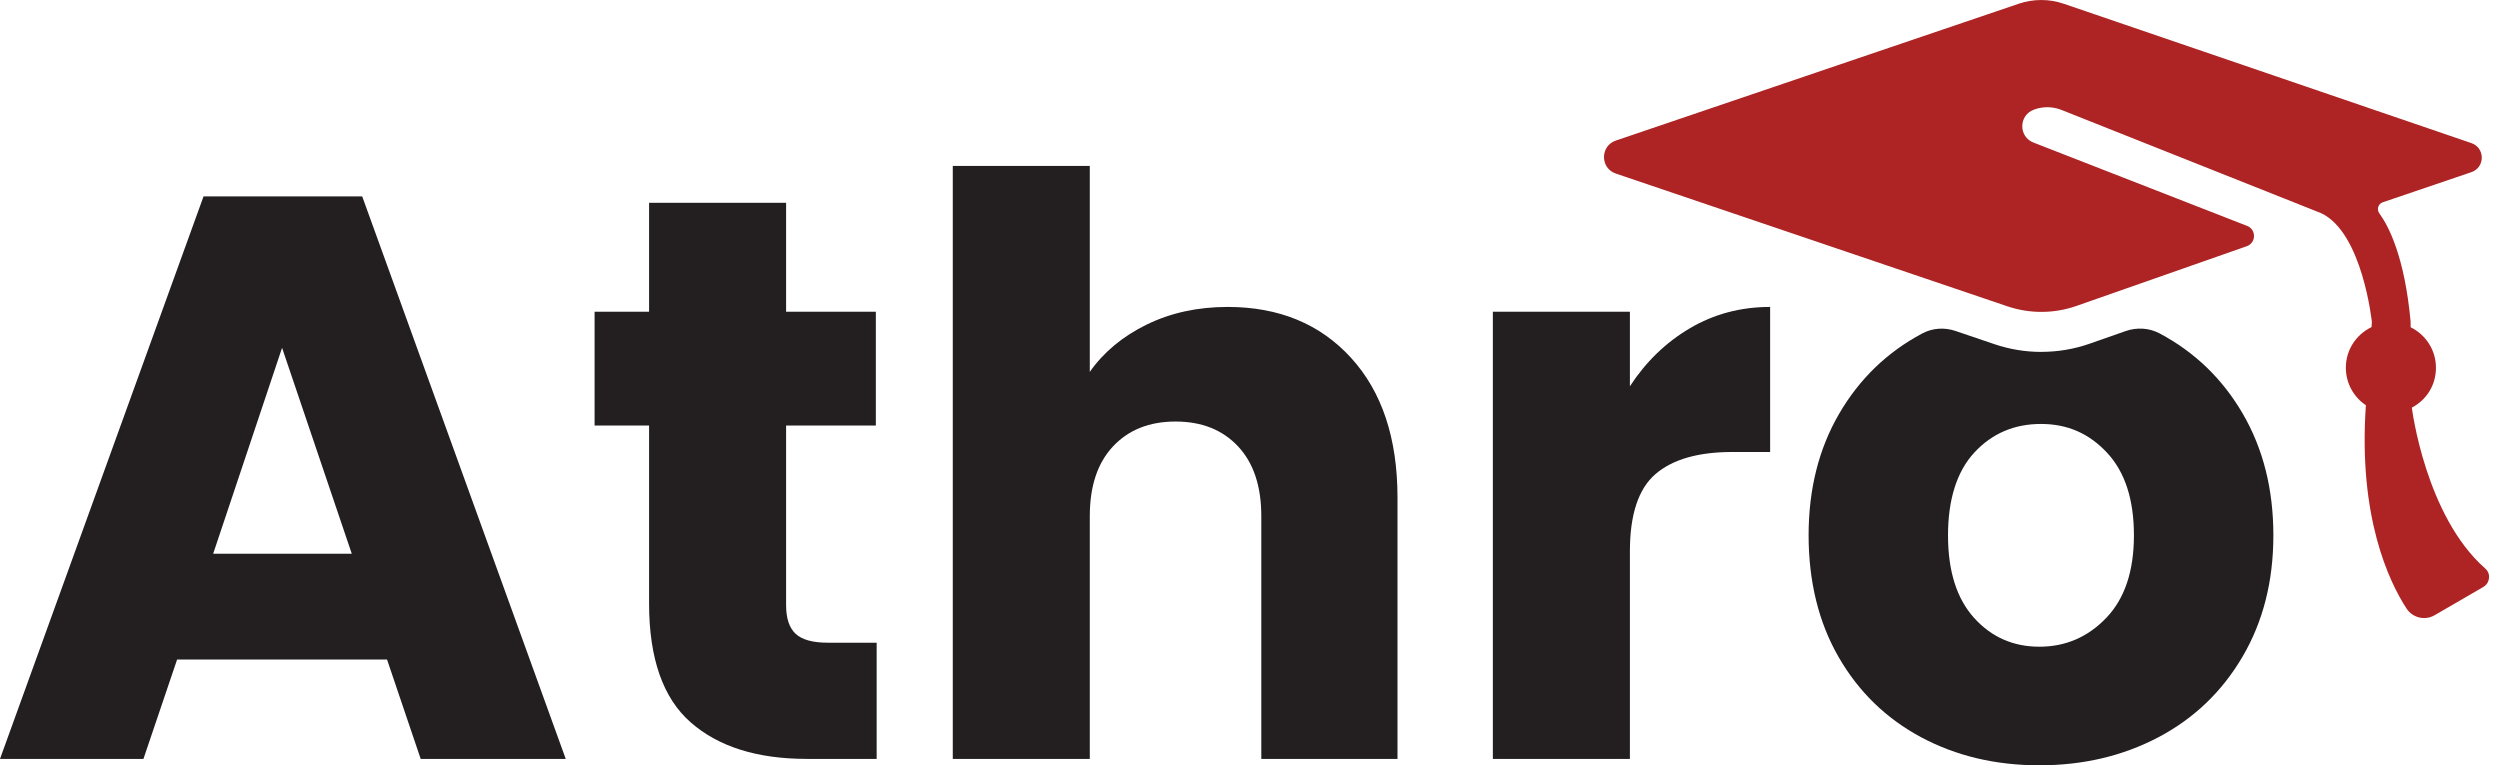 <svg width="98" height="30" viewBox="0 0 98 30" fill="none" xmlns="http://www.w3.org/2000/svg">
<g clip-path="url(#clip0_832_5000)">
<path d="M15.172 25.854H6.942L5.623 29.749H0L7.979 7.698H14.198L22.177 29.749H16.491L15.172 25.854ZM13.79 21.707L11.057 13.635L8.356 21.707H13.79Z" fill="#231F20"/>
<path d="M34.365 25.194V29.749H31.632C29.684 29.749 28.166 29.273 27.077 28.319C25.989 27.366 25.444 25.811 25.444 23.655V16.681H23.308V12.221H25.444V7.949H30.815V12.221H34.333V16.681H30.815V23.718C30.815 24.241 30.941 24.617 31.192 24.848C31.443 25.079 31.863 25.194 32.449 25.194H34.365Z" fill="#231F20"/>
<path d="M52.961 14.027C54.175 15.357 54.782 17.184 54.782 19.509V29.749H49.443V20.231C49.443 19.058 49.139 18.147 48.532 17.498C47.924 16.849 47.107 16.524 46.081 16.524C45.056 16.524 44.239 16.849 43.631 17.498C43.023 18.147 42.72 19.058 42.72 20.231V29.749H37.349V6.504H42.72V14.577C43.265 13.803 44.008 13.184 44.951 12.723C45.893 12.263 46.95 12.032 48.123 12.032C50.133 12.032 51.747 12.697 52.961 14.027Z" fill="#231F20"/>
<path d="M66.248 12.865C67.19 12.31 68.238 12.032 69.389 12.032V17.718H67.913C66.573 17.718 65.568 18.005 64.897 18.582C64.227 19.158 63.892 20.168 63.892 21.613V29.749H58.52V12.221H63.892V15.142C64.52 14.179 65.305 13.419 66.248 12.865Z" fill="#231F20"/>
<path d="M80.022 13.795C79.395 13.795 78.776 13.693 78.183 13.492L76.654 12.973C76.229 12.829 75.761 12.855 75.364 13.066C75.362 13.066 75.359 13.068 75.357 13.069C73.975 13.803 72.887 14.855 72.09 16.226C71.294 17.597 70.897 19.183 70.897 20.985C70.897 22.786 71.289 24.398 72.075 25.759C72.86 27.121 73.939 28.167 75.31 28.901C76.681 29.634 78.227 30 79.943 30C81.66 30 83.215 29.634 84.608 28.901C86.001 28.167 87.101 27.115 87.906 25.744C88.712 24.373 89.116 22.786 89.116 20.985C89.116 19.183 88.718 17.597 87.922 16.226C87.126 14.855 86.037 13.803 84.655 13.069C84.654 13.069 84.65 13.068 84.649 13.066C84.242 12.851 83.76 12.826 83.326 12.978L81.919 13.471C81.308 13.685 80.671 13.793 80.023 13.793L80.022 13.795ZM83.65 20.985C83.65 22.387 83.289 23.466 82.566 24.22C81.844 24.974 80.969 25.351 79.943 25.351C78.918 25.351 78.063 24.974 77.383 24.22C76.703 23.466 76.362 22.387 76.362 20.985C76.362 19.582 76.708 18.477 77.399 17.734C78.09 16.991 78.959 16.619 80.006 16.619C81.054 16.619 81.896 16.996 82.598 17.749C83.3 18.503 83.65 19.582 83.65 20.985Z" fill="#231F20"/>
<path d="M80.897 0.146L96.878 5.609C97.421 5.794 97.421 6.565 96.878 6.749L93.405 7.929C93.224 7.99 93.157 8.208 93.27 8.364C93.631 8.857 94.259 10.05 94.495 12.595L94.498 12.829C95.084 13.116 95.489 13.718 95.489 14.415C95.489 15.113 95.108 15.681 94.547 15.978V16C94.547 16 95.075 20.225 97.423 22.287C97.652 22.488 97.609 22.857 97.346 23.009L95.437 24.117C95.057 24.337 94.573 24.22 94.333 23.851C93.634 22.771 92.442 20.247 92.742 15.895V15.885C92.269 15.568 91.957 15.029 91.957 14.415C91.957 13.711 92.368 13.107 92.964 12.823L92.978 12.623C92.978 12.623 92.612 9.116 90.988 8.356L80.812 4.31C80.462 4.17 80.074 4.167 79.722 4.301C79.13 4.524 79.122 5.358 79.711 5.588L88.087 8.855C88.454 8.998 88.445 9.521 88.073 9.652L81.398 11.992C80.521 12.3 79.566 12.304 78.687 12.006L63.341 6.804C62.722 6.595 62.722 5.72 63.341 5.51L79.139 0.145C79.709 -0.048 80.327 -0.048 80.897 0.146Z" fill="#AE2424"/>
</g>
<defs>
<clipPath id="clip0_832_5000">
<rect width="97.57" height="30" fill="white"/>
</clipPath>
</defs>
</svg>
